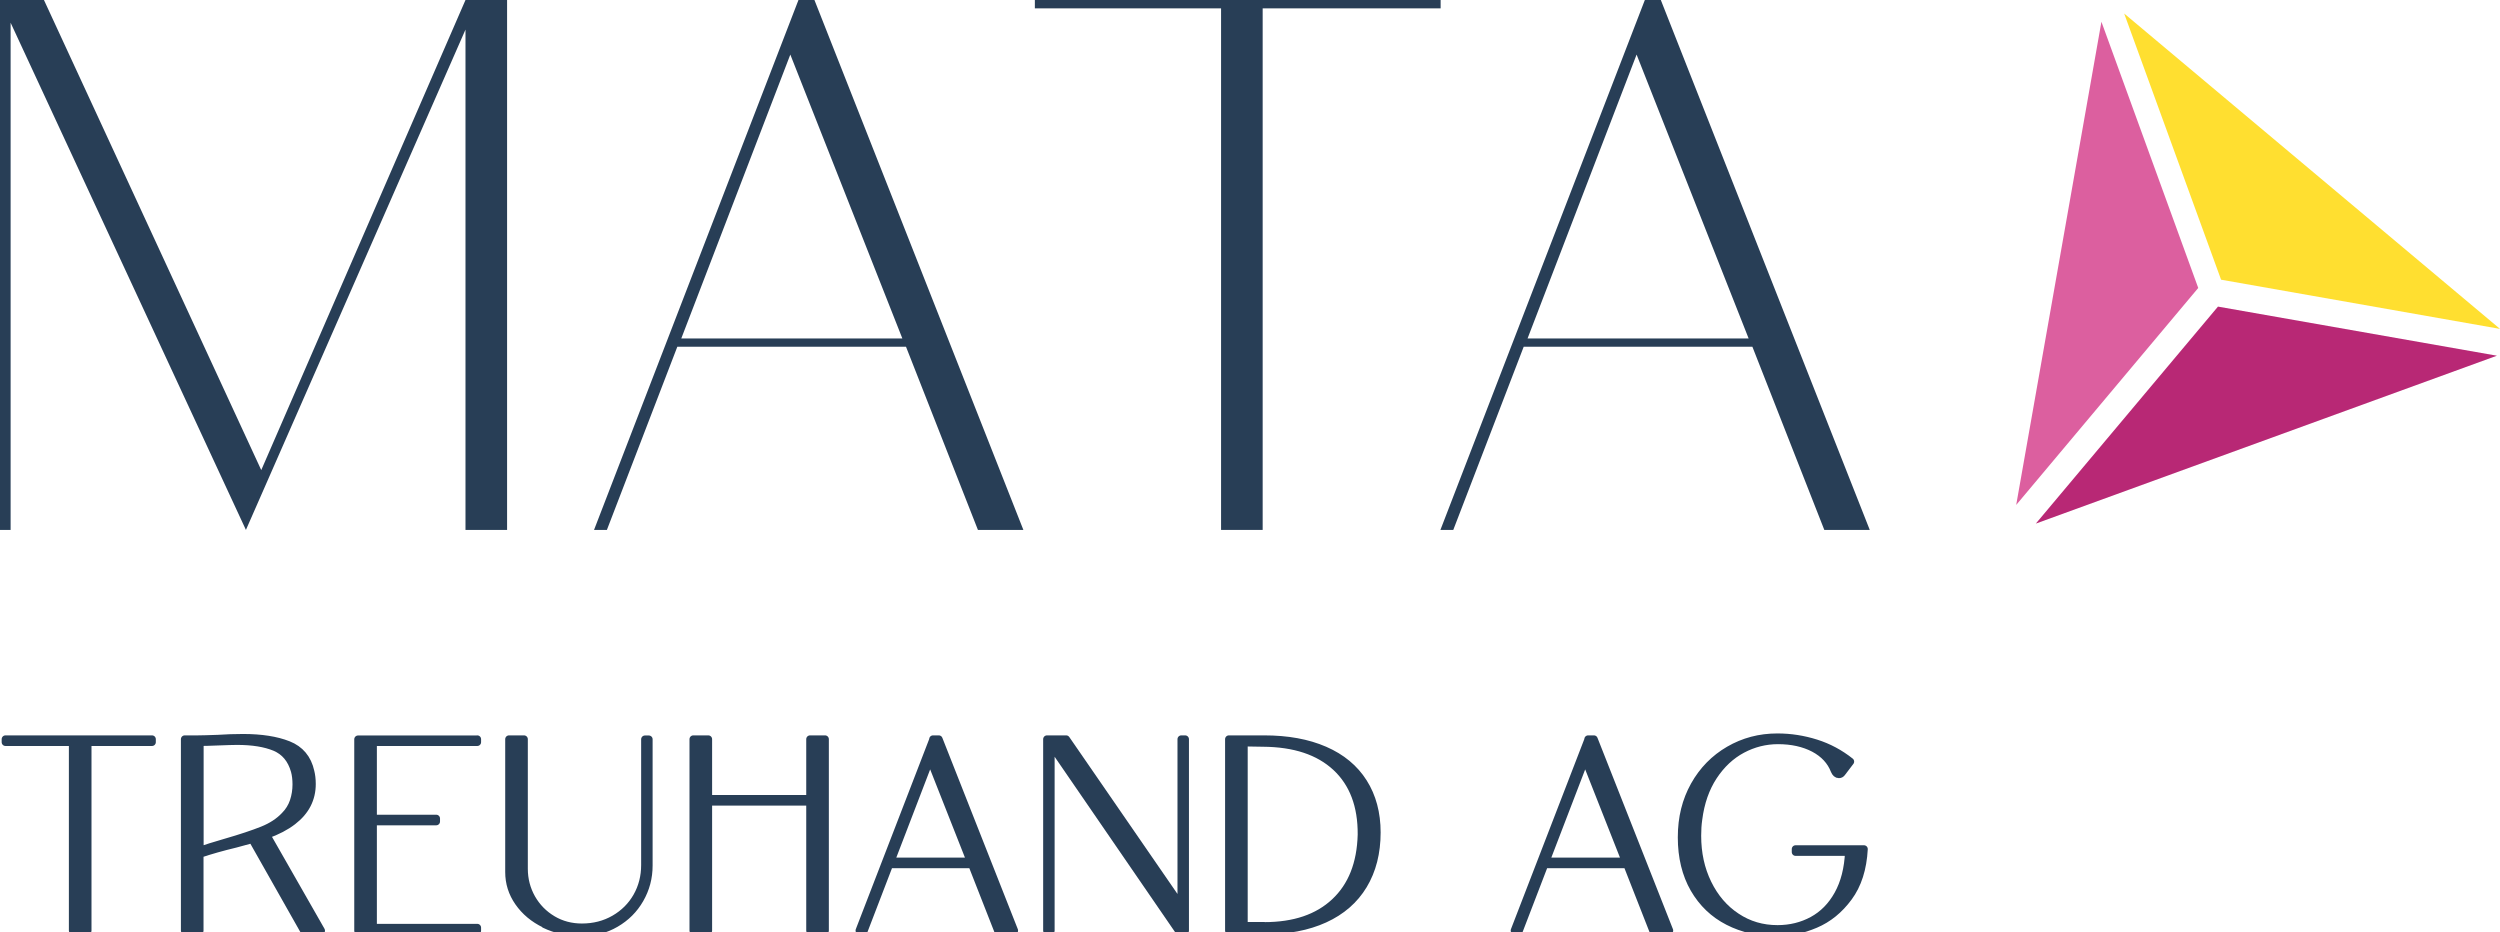 <?xml version="1.0" encoding="utf-8"?>
<!-- Generator: Adobe Illustrator 27.6.1, SVG Export Plug-In . SVG Version: 6.00 Build 0)  -->
<svg version="1.1" id="Ebene_1" xmlns="http://www.w3.org/2000/svg" xmlns:xlink="http://www.w3.org/1999/xlink" x="0px" y="0px"
	 width="233.201px" height="86.981px" viewBox="0 0 233.201 86.981" style="enable-background:new 0 0 233.201 86.981;"
	 xml:space="preserve">
<style type="text/css">
	.st0{fill:#FFDF30;}
	.st1{fill:#DC5F9F;}
	.st2{fill:#B82875;}
	.st3{fill:#283E56;}
	.st4{fill:#283E56;stroke:#283E56;stroke-width:0.71;stroke-linecap:round;stroke-linejoin:round;}
</style>
<polygon class="st0" points="198.143,1.26 233.203,30.68 207.183,26.09 "/>
<polygon class="st1" points="188.072,47.101 196.022,2.03 205.053,26.86 "/>
<polygon class="st2" points="232.913,33.18 189.902,48.841 206.893,28.6 "/>
<g>
	<path class="st3" d="M0.99,2.12v47.311H0V0h4.1l20.27,43.851L43.421,0h3.88v49.431h-3.88V2.76L22.94,49.431L0.99,2.12z"/>
	<path class="st3" d="M74.491,0h1.48l19.49,49.431h-4.24l-6.71-17.09h-21.33l-6.57,17.09h-1.2L74.481,0H74.491z M84.171,31.57
		L73.721,5.09l-10.17,26.48C63.551,31.57,84.171,31.57,84.171,31.57z"/>
	<path class="st3" d="M134.372,0.78h-16.59v48.651h-3.88V0.78h-17.37V0h37.85v0.78H134.372z"/>
	<path class="st3" d="M153.442,0h1.48l19.49,49.431h-4.24l-6.71-17.09h-21.33l-6.57,17.09h-1.2L153.432,0H153.442z M163.112,31.57
		l-10.45-26.48l-10.17,26.48H163.112z"/>
</g>
<g>
	<path class="st4" d="M14.17,69.231H8.18v17.57h-1.4v-17.57H0.51v-0.28h13.67v0.28H14.17z"/>
	<path class="st4" d="M18.46,68.951c0.36,0,0.98-0.02,1.86-0.05c0.76-0.05,1.55-0.08,2.35-0.08c1.7,0,3.11,0.22,4.22,0.66
		s1.81,1.27,2.08,2.5c0.08,0.32,0.13,0.71,0.13,1.15c0,1.39-0.59,2.55-1.79,3.47c-0.63,0.49-1.45,0.92-2.45,1.28l5.1,8.93h-1.61
		l-4.82-8.52l-1.58,0.43c-1.21,0.29-2.31,0.6-3.32,0.94v7.14h-1.4v-17.85h1.22L18.46,68.951z M21.01,78.591
		c1.46-0.42,2.62-0.81,3.47-1.15c0.85-0.34,1.54-0.79,2.07-1.35c0.39-0.39,0.67-0.84,0.84-1.35s0.25-1.04,0.25-1.58
		c0-0.46-0.05-0.88-0.15-1.25c-0.31-1.09-0.92-1.82-1.84-2.21c-0.92-0.38-2.09-0.57-3.52-0.57c-0.39,0-0.98,0.02-1.76,0.05
		c-0.78,0.03-1.36,0.05-1.73,0.05v10.1C19.17,79.141,19.96,78.901,21.01,78.591z"/>
	<path class="st4" d="M44.521,68.951v0.28H34.8v7.12h5.89v0.28H34.8v9.9h9.72v0.28H33.4v-17.85h11.12V68.951z"/>
	<path class="st4" d="M50.821,86.201c-1.04-0.5-1.85-1.18-2.45-2.04c-0.6-0.86-0.89-1.8-0.89-2.82v-12.39h1.4v12.09
		c0,0.99,0.24,1.9,0.71,2.74c0.48,0.84,1.13,1.5,1.95,1.99s1.74,0.73,2.74,0.73c1.12,0,2.13-0.26,3.03-0.78s1.6-1.22,2.1-2.1
		c0.5-0.88,0.75-1.86,0.75-2.93v-11.73h0.36v11.78c0,1.14-0.28,2.18-0.83,3.14c-0.55,0.96-1.3,1.7-2.26,2.26
		c-0.96,0.56-2.01,0.83-3.16,0.83c-1.28,0-2.43-0.25-3.47-0.75L50.821,86.201z"/>
	<path class="st4" d="M66.071,74.791v12.01h-1.4v-17.85h1.4v5.56h9.49v-5.56h1.4v17.85h-1.4v-12.01H66.071z"/>
	<path class="st4" d="M87.031,68.951h0.54l7.04,17.85h-1.53l-2.42-6.17h-7.7l-2.37,6.17h-0.43l6.89-17.85H87.031z M90.531,80.351
		l-3.77-9.56l-3.67,9.56h7.45H90.531z"/>
	<path class="st4" d="M98.021,69.461v17.34h-0.36v-17.85h1.79l10.74,15.58v-15.58h0.36v17.85h-0.61l-11.91-17.34H98.021z"/>
	<path class="st4" d="M114.631,68.951h3.29c2.18,0,4.05,0.34,5.64,1.03s2.79,1.69,3.62,3c0.83,1.31,1.25,2.87,1.25,4.67
		c0,1.9-0.42,3.54-1.25,4.92c-0.83,1.38-2.04,2.43-3.62,3.15s-3.46,1.08-5.64,1.08h-3.29
		C114.631,86.801,114.631,68.951,114.631,68.951z M117.941,86.371c2.79,0,4.98-0.74,6.57-2.23c1.59-1.49,2.42-3.58,2.49-6.29
		c0.02-2.7-0.78-4.8-2.38-6.29c-1.61-1.49-3.87-2.24-6.8-2.26l-1.79-0.03v17.09h1.91V86.371z"/>
	<path class="st4" d="M148.142,68.951h0.54l7.04,17.85h-1.53l-2.42-6.17h-7.7l-2.37,6.17h-0.43l6.89-17.85H148.142z M151.632,80.351
		l-3.77-9.56l-3.67,9.56h7.45H151.632z"/>
	<path class="st4" d="M172.442,79.481h-4.95v-0.28h6.38c-0.1,1.84-0.58,3.34-1.44,4.5c-0.86,1.17-1.89,2-3.09,2.51
		s-2.39,0.77-3.58,0.77c-1.68,0-3.2-0.34-4.55-1.03s-2.41-1.7-3.19-3.05c-0.77-1.34-1.16-2.94-1.16-4.79s0.4-3.43,1.19-4.85
		c0.79-1.41,1.87-2.51,3.23-3.3c1.36-0.79,2.86-1.19,4.51-1.19c1.24,0,2.44,0.19,3.61,0.56s2.23,0.94,3.2,1.71l-0.79,1.04
		c-0.07,0.1-0.16,0.15-0.28,0.15c-0.17,0-0.31-0.12-0.41-0.36c-0.34-0.88-0.98-1.57-1.92-2.07c-0.94-0.49-2.06-0.74-3.35-0.74
		c-1.17,0-2.29,0.28-3.34,0.84c-1.05,0.56-1.95,1.4-2.68,2.51c-0.73,1.11-1.2,2.45-1.4,4.02c-0.07,0.48-0.1,0.99-0.1,1.53
		c0,1.63,0.32,3.11,0.97,4.44c0.65,1.33,1.54,2.37,2.68,3.12c1.14,0.76,2.41,1.13,3.83,1.13c1.19,0,2.28-0.27,3.26-0.8
		c0.99-0.54,1.78-1.34,2.38-2.42c0.6-1.08,0.94-2.4,1.01-3.97L172.442,79.481z"/>
</g>
</svg>
